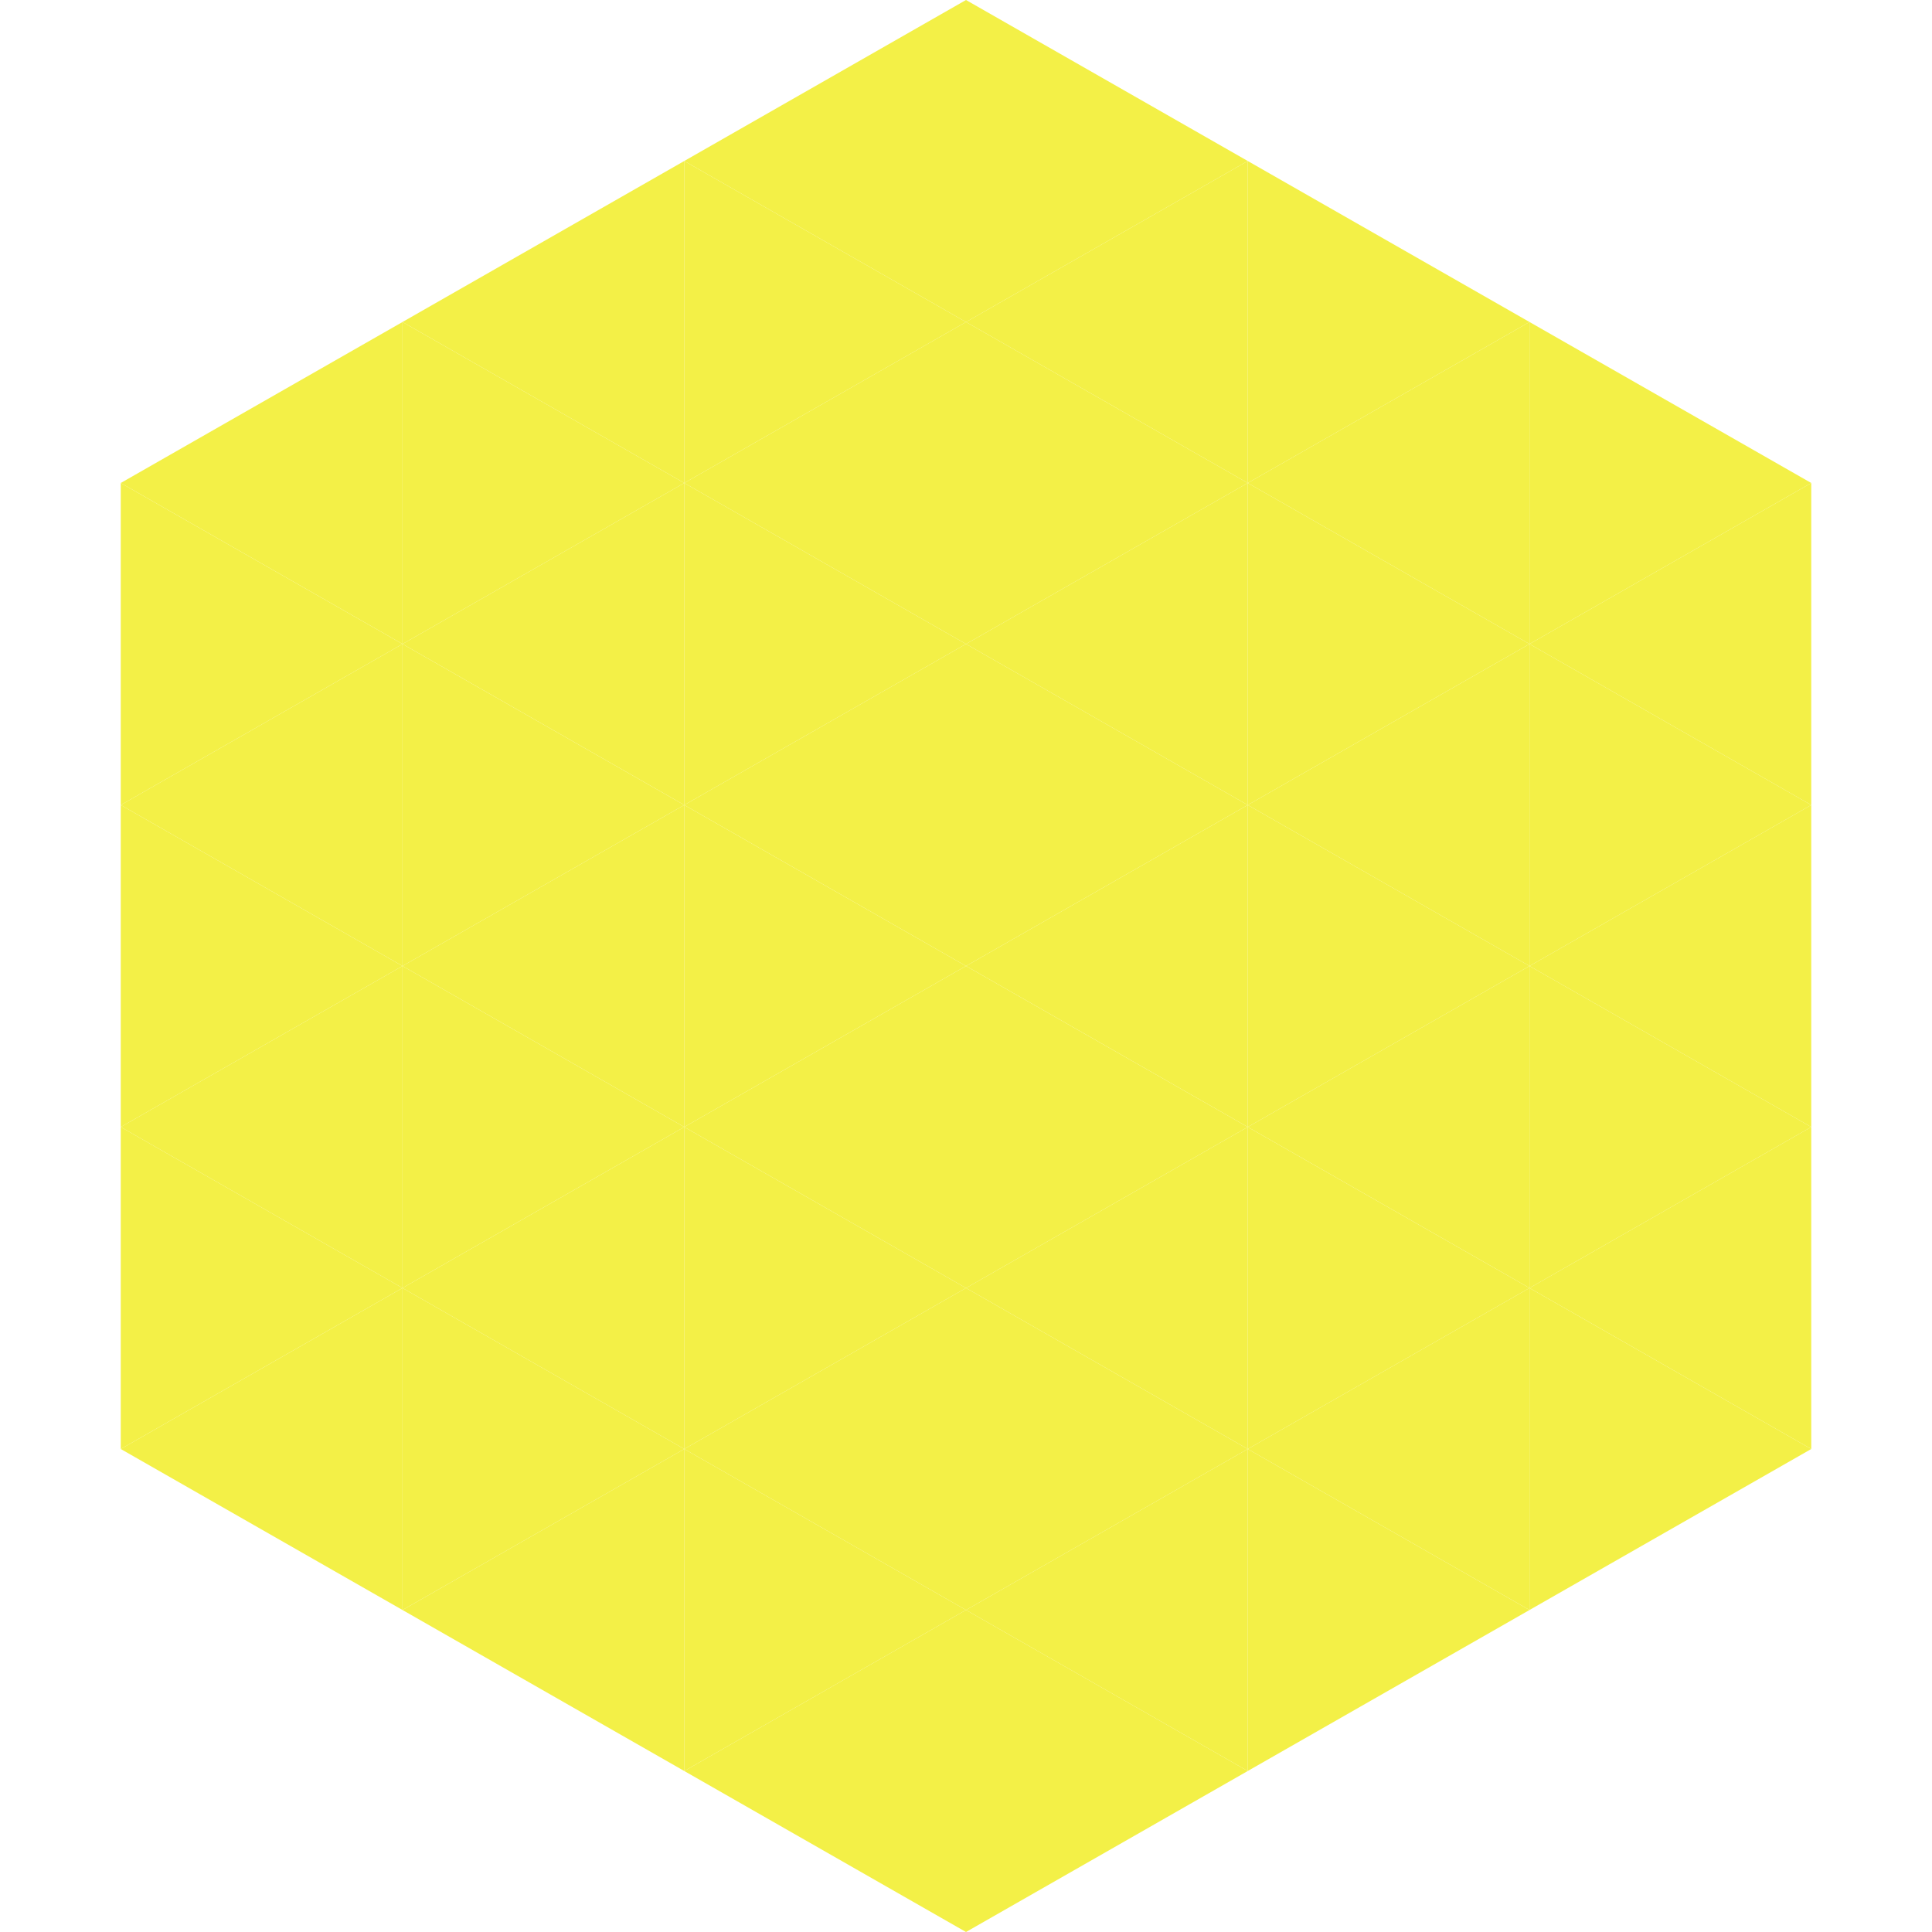 <?xml version="1.0"?>
<!-- Generated by SVGo -->
<svg width="240" height="240"
     xmlns="http://www.w3.org/2000/svg"
     xmlns:xlink="http://www.w3.org/1999/xlink">
<polygon points="50,40 15,60 50,80" style="fill:rgb(243,240,71)" />
<polygon points="190,40 225,60 190,80" style="fill:rgb(243,240,71)" />
<polygon points="15,60 50,80 15,100" style="fill:rgb(243,240,71)" />
<polygon points="225,60 190,80 225,100" style="fill:rgb(243,240,71)" />
<polygon points="50,80 15,100 50,120" style="fill:rgb(243,240,71)" />
<polygon points="190,80 225,100 190,120" style="fill:rgb(243,240,71)" />
<polygon points="15,100 50,120 15,140" style="fill:rgb(243,240,71)" />
<polygon points="225,100 190,120 225,140" style="fill:rgb(243,240,71)" />
<polygon points="50,120 15,140 50,160" style="fill:rgb(243,240,71)" />
<polygon points="190,120 225,140 190,160" style="fill:rgb(243,240,71)" />
<polygon points="15,140 50,160 15,180" style="fill:rgb(243,240,71)" />
<polygon points="225,140 190,160 225,180" style="fill:rgb(243,240,71)" />
<polygon points="50,160 15,180 50,200" style="fill:rgb(243,240,71)" />
<polygon points="190,160 225,180 190,200" style="fill:rgb(243,240,71)" />
<polygon points="15,180 50,200 15,220" style="fill:rgb(255,255,255); fill-opacity:0" />
<polygon points="225,180 190,200 225,220" style="fill:rgb(255,255,255); fill-opacity:0" />
<polygon points="50,0 85,20 50,40" style="fill:rgb(255,255,255); fill-opacity:0" />
<polygon points="190,0 155,20 190,40" style="fill:rgb(255,255,255); fill-opacity:0" />
<polygon points="85,20 50,40 85,60" style="fill:rgb(243,240,71)" />
<polygon points="155,20 190,40 155,60" style="fill:rgb(243,240,71)" />
<polygon points="50,40 85,60 50,80" style="fill:rgb(243,240,71)" />
<polygon points="190,40 155,60 190,80" style="fill:rgb(243,240,71)" />
<polygon points="85,60 50,80 85,100" style="fill:rgb(243,240,71)" />
<polygon points="155,60 190,80 155,100" style="fill:rgb(243,240,71)" />
<polygon points="50,80 85,100 50,120" style="fill:rgb(243,240,71)" />
<polygon points="190,80 155,100 190,120" style="fill:rgb(243,240,71)" />
<polygon points="85,100 50,120 85,140" style="fill:rgb(243,240,71)" />
<polygon points="155,100 190,120 155,140" style="fill:rgb(243,240,71)" />
<polygon points="50,120 85,140 50,160" style="fill:rgb(243,240,71)" />
<polygon points="190,120 155,140 190,160" style="fill:rgb(243,240,71)" />
<polygon points="85,140 50,160 85,180" style="fill:rgb(243,240,71)" />
<polygon points="155,140 190,160 155,180" style="fill:rgb(243,240,71)" />
<polygon points="50,160 85,180 50,200" style="fill:rgb(243,240,71)" />
<polygon points="190,160 155,180 190,200" style="fill:rgb(243,240,71)" />
<polygon points="85,180 50,200 85,220" style="fill:rgb(243,240,71)" />
<polygon points="155,180 190,200 155,220" style="fill:rgb(243,240,71)" />
<polygon points="120,0 85,20 120,40" style="fill:rgb(243,240,71)" />
<polygon points="120,0 155,20 120,40" style="fill:rgb(243,240,71)" />
<polygon points="85,20 120,40 85,60" style="fill:rgb(243,240,71)" />
<polygon points="155,20 120,40 155,60" style="fill:rgb(243,240,71)" />
<polygon points="120,40 85,60 120,80" style="fill:rgb(243,240,71)" />
<polygon points="120,40 155,60 120,80" style="fill:rgb(243,240,71)" />
<polygon points="85,60 120,80 85,100" style="fill:rgb(243,240,71)" />
<polygon points="155,60 120,80 155,100" style="fill:rgb(243,240,71)" />
<polygon points="120,80 85,100 120,120" style="fill:rgb(243,240,71)" />
<polygon points="120,80 155,100 120,120" style="fill:rgb(243,240,71)" />
<polygon points="85,100 120,120 85,140" style="fill:rgb(243,240,71)" />
<polygon points="155,100 120,120 155,140" style="fill:rgb(243,240,71)" />
<polygon points="120,120 85,140 120,160" style="fill:rgb(243,240,71)" />
<polygon points="120,120 155,140 120,160" style="fill:rgb(243,240,71)" />
<polygon points="85,140 120,160 85,180" style="fill:rgb(243,240,71)" />
<polygon points="155,140 120,160 155,180" style="fill:rgb(243,240,71)" />
<polygon points="120,160 85,180 120,200" style="fill:rgb(243,240,71)" />
<polygon points="120,160 155,180 120,200" style="fill:rgb(243,240,71)" />
<polygon points="85,180 120,200 85,220" style="fill:rgb(243,240,71)" />
<polygon points="155,180 120,200 155,220" style="fill:rgb(243,240,71)" />
<polygon points="120,200 85,220 120,240" style="fill:rgb(243,240,71)" />
<polygon points="120,200 155,220 120,240" style="fill:rgb(243,240,71)" />
<polygon points="85,220 120,240 85,260" style="fill:rgb(255,255,255); fill-opacity:0" />
<polygon points="155,220 120,240 155,260" style="fill:rgb(255,255,255); fill-opacity:0" />
</svg>
